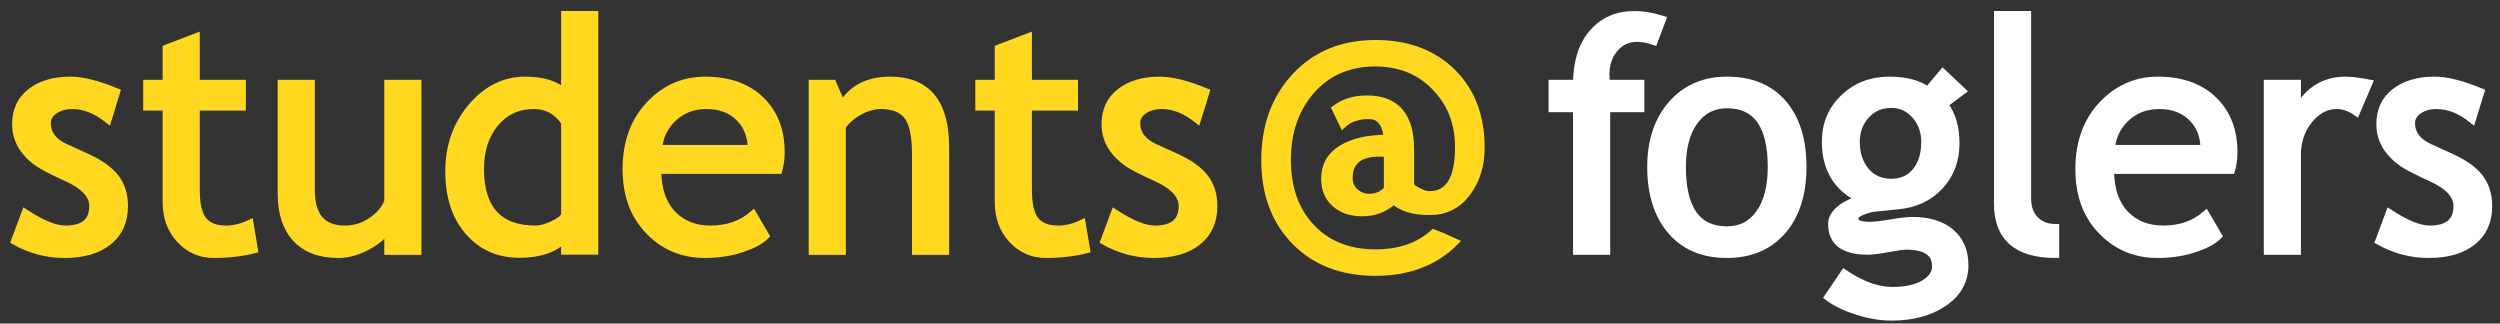 <?xml version="1.0" encoding="UTF-8"?>
<svg width="170px" height="22px" viewBox="0 0 170 22" version="1.1" xmlns="http://www.w3.org/2000/svg" xmlns:xlink="http://www.w3.org/1999/xlink">
    <rect x="0" y="0" width="170" height="22" fill="#333333" stroke="none"/>
    <!-- Generator: Sketch 62 (91390) - https://sketch.com -->
    <title>Logo/Student</title>
    <desc>Created with Sketch.</desc>
    <g id="Home-&amp;-Nav" stroke="none" stroke-width="1" fill="none" fill-rule="evenodd">
        <g id="005-Fogler-Home" transform="translate(-226, -2420)">
            <g id="Student-Feature" transform="translate(100, 2281)">
                <g id="Logo/Student" transform="translate(127, 140)">
                    <g id="students-@-foglers">
                        <path d="M0,15.397 L0.714,13.481 C1.844,14.219 2.754,14.588 3.443,14.588 C4.694,14.588 5.32,14.063 5.32,13.012 C5.32,12.26 4.715,11.614 3.507,11.074 C2.576,10.648 1.949,10.325 1.626,10.105 C1.302,9.885 1.022,9.635 0.784,9.355 C0.545,9.074 0.368,8.776 0.251,8.46 C0.133,8.144 0.075,7.805 0.075,7.443 C0.075,6.506 0.416,5.775 1.098,5.25 C1.78,4.724 2.672,4.462 3.774,4.462 C4.605,4.462 5.654,4.724 6.919,5.25 L6.343,7.124 C5.54,6.485 4.733,6.165 3.923,6.165 C3.44,6.165 3.033,6.279 2.702,6.506 C2.372,6.733 2.207,7.021 2.207,7.369 C2.207,8.1 2.622,8.654 3.454,9.03 L4.904,9.69 C5.792,10.095 6.439,10.556 6.844,11.074 C7.249,11.592 7.452,12.242 7.452,13.023 C7.452,14.045 7.093,14.845 6.375,15.424 C5.657,16.003 4.662,16.292 3.39,16.292 C2.189,16.292 1.059,15.994 0,15.397 Z M10.309,6.272 L8.987,6.272 L8.987,4.675 L10.309,4.675 L10.309,2.289 L12.334,1.512 L12.334,4.675 L15.468,4.675 L15.468,6.272 L12.334,6.272 L12.334,11.937 C12.334,12.895 12.496,13.577 12.819,13.981 C13.143,14.386 13.663,14.588 14.381,14.588 C14.9,14.588 15.436,14.457 15.991,14.194 L16.289,15.972 C15.45,16.185 14.53,16.292 13.528,16.292 C12.625,16.292 11.863,15.956 11.241,15.286 C10.62,14.615 10.309,13.768 10.309,12.746 L10.309,6.272 Z M20.159,4.675 L20.159,11.947 C20.159,13.708 20.923,14.588 22.451,14.588 C23.119,14.588 23.73,14.396 24.284,14.013 C24.839,13.63 25.205,13.186 25.382,12.682 L25.382,4.675 L27.408,4.675 L27.408,16.079 L25.382,16.079 L25.382,14.503 C25.155,14.95 24.698,15.36 24.013,15.733 C23.327,16.106 22.657,16.292 22.003,16.292 C20.752,16.292 19.795,15.933 19.13,15.216 C18.466,14.499 18.133,13.481 18.133,12.16 L18.133,4.675 L20.159,4.675 Z M37.407,16.068 L37.407,15.227 C36.704,15.93 35.68,16.281 34.337,16.281 C32.909,16.281 31.75,15.77 30.862,14.748 C29.974,13.726 29.529,12.363 29.529,10.659 C29.529,8.948 30.041,7.488 31.064,6.277 C32.088,5.067 33.307,4.462 34.721,4.462 C35.901,4.462 36.796,4.738 37.407,5.292 L37.407,0 L39.433,0 L39.433,16.068 L37.407,16.068 Z M37.407,7.315 C36.896,6.549 36.196,6.165 35.307,6.165 C34.22,6.165 33.34,6.57 32.669,7.379 C31.997,8.189 31.661,9.218 31.661,10.467 C31.661,13.215 32.912,14.588 35.414,14.588 C35.734,14.588 36.117,14.487 36.565,14.285 C37.013,14.082 37.294,13.868 37.407,13.64 L37.407,7.315 Z M51.948,10.574 L43.718,10.574 C43.718,11.908 44.084,12.934 44.816,13.651 C45.463,14.276 46.295,14.588 47.311,14.588 C48.469,14.588 49.436,14.251 50.211,13.577 L51.063,15.035 C50.751,15.348 50.271,15.617 49.624,15.845 C48.814,16.143 47.911,16.292 46.916,16.292 C45.481,16.292 44.262,15.806 43.26,14.833 C42.144,13.761 41.586,12.32 41.586,10.51 C41.586,8.629 42.158,7.12 43.303,5.984 C44.326,4.969 45.538,4.462 46.938,4.462 C48.565,4.462 49.841,4.92 50.765,5.835 C51.66,6.716 52.108,7.883 52.108,9.339 C52.108,9.786 52.055,10.198 51.948,10.574 Z M47.034,6.165 C46.131,6.165 45.374,6.456 44.763,7.039 C44.18,7.592 43.85,8.281 43.772,9.104 L50.093,9.104 C50.093,8.288 49.837,7.606 49.326,7.06 C48.764,6.464 48,6.165 47.034,6.165 Z M61.265,16.079 L61.265,9.445 C61.265,8.231 61.082,7.381 60.716,6.895 C60.35,6.408 59.737,6.165 58.877,6.165 C58.416,6.165 57.932,6.304 57.428,6.581 C56.923,6.857 56.536,7.198 56.266,7.603 L56.266,16.079 L54.24,16.079 L54.24,4.675 L55.626,4.675 L56.266,6.144 C56.934,5.022 58.025,4.462 59.538,4.462 C62.04,4.462 63.291,5.981 63.291,9.019 L63.291,16.079 L61.265,16.079 Z M66.894,6.272 L65.572,6.272 L65.572,4.675 L66.894,4.675 L66.894,2.289 L68.92,1.512 L68.92,4.675 L72.054,4.675 L72.054,6.272 L68.92,6.272 L68.92,11.937 C68.92,12.895 69.081,13.577 69.405,13.981 C69.728,14.386 70.249,14.588 70.966,14.588 C71.485,14.588 72.022,14.457 72.576,14.194 L72.875,15.972 C72.036,16.185 71.116,16.292 70.114,16.292 C69.211,16.292 68.449,15.956 67.827,15.286 C67.205,14.615 66.894,13.768 66.894,12.746 L66.894,6.272 Z M74.079,15.397 L74.793,13.481 C75.924,14.219 76.833,14.588 77.523,14.588 C78.773,14.588 79.399,14.063 79.399,13.012 C79.399,12.26 78.795,11.614 77.587,11.074 C76.656,10.648 76.028,10.325 75.705,10.105 C75.382,9.885 75.101,9.635 74.863,9.355 C74.625,9.074 74.447,8.776 74.33,8.46 C74.212,8.144 74.154,7.805 74.154,7.443 C74.154,6.506 74.495,5.775 75.177,5.25 C75.86,4.724 76.751,4.462 77.853,4.462 C78.685,4.462 79.733,4.724 80.998,5.25 L80.422,7.124 C79.619,6.485 78.812,6.165 78.002,6.165 C77.519,6.165 77.112,6.279 76.782,6.506 C76.451,6.733 76.286,7.021 76.286,7.369 C76.286,8.1 76.702,8.654 77.533,9.03 L78.983,9.69 C79.871,10.095 80.518,10.556 80.923,11.074 C81.328,11.592 81.531,12.242 81.531,13.023 C81.531,14.045 81.172,14.845 80.454,15.424 C79.736,16.003 78.741,16.292 77.469,16.292 C76.268,16.292 75.138,15.994 74.079,15.397 Z M96.486,14.844 C96.813,14.964 97.293,15.17 97.925,15.461 C96.561,16.824 94.763,17.506 92.531,17.506 C90.257,17.506 88.436,16.807 87.068,15.408 C85.7,14.01 85.016,12.171 85.016,9.892 C85.016,7.578 85.709,5.679 87.094,4.195 C88.48,2.712 90.293,1.97 92.531,1.97 C94.685,1.97 96.419,2.612 97.734,3.897 C99.048,5.182 99.706,6.897 99.706,9.04 C99.706,10.247 99.388,11.271 98.752,12.112 C98.116,12.954 97.275,13.374 96.23,13.374 C95.1,13.374 94.283,13.126 93.779,12.629 C93.174,13.183 92.46,13.459 91.636,13.459 C90.875,13.459 90.261,13.252 89.792,12.837 C89.322,12.421 89.088,11.862 89.088,11.159 C89.088,10.265 89.472,9.583 90.239,9.115 C91.007,8.646 92.044,8.412 93.352,8.412 C93.245,7.369 92.826,6.847 92.094,6.847 C91.348,6.847 90.758,7.046 90.325,7.443 L89.813,6.389 C90.396,5.956 91.106,5.739 91.945,5.739 C93.921,5.739 94.909,6.872 94.909,9.136 L94.909,11.681 C95.42,12.057 95.854,12.246 96.209,12.246 C97.531,12.246 98.192,11.167 98.192,9.008 C98.192,7.369 97.659,6.002 96.593,4.909 C95.527,3.816 94.173,3.269 92.531,3.269 C90.733,3.269 89.283,3.89 88.182,5.132 C87.08,6.375 86.529,7.961 86.529,9.892 C86.529,11.788 87.075,13.314 88.166,14.471 C89.257,15.628 90.712,16.207 92.531,16.207 C94.173,16.207 95.491,15.752 96.486,14.844 Z M93.352,11.894 L93.352,9.402 L92.808,9.402 C91.423,9.402 90.73,9.97 90.73,11.106 C90.73,11.49 90.865,11.805 91.135,12.054 C91.405,12.302 91.742,12.427 92.147,12.427 C92.595,12.427 92.997,12.249 93.352,11.894 Z" id="students@" stroke="#FFD81F" stroke-width="0.5" fill="#FFD81F" fill-rule="nonzero"></path>
                        <path d="M111.474,1.81 C111.061,1.668 110.678,1.597 110.322,1.597 C109.704,1.597 109.194,1.832 108.793,2.3 C108.391,2.769 108.19,3.361 108.19,4.078 C108.19,4.27 108.208,4.469 108.244,4.675 L110.567,4.675 L110.567,6.378 L108.244,6.378 L108.244,16.079 L106.218,16.079 L106.218,6.378 L104.555,6.378 L104.555,4.675 L106.218,4.675 C106.218,3.219 106.577,2.076 107.295,1.246 C108.013,0.415 108.961,0 110.141,0 C110.731,0 111.363,0.106 112.039,0.319 L111.474,1.81 Z M111.26,10.35 C111.26,8.59 111.735,7.168 112.684,6.085 C113.632,5.003 114.881,4.462 116.431,4.462 C118.065,4.462 119.334,4.982 120.236,6.022 C121.139,7.062 121.59,8.504 121.59,10.35 C121.59,12.189 121.128,13.639 120.205,14.7 C119.281,15.761 118.023,16.292 116.431,16.292 C114.803,16.292 113.535,15.756 112.625,14.684 C111.715,13.612 111.26,12.167 111.26,10.35 Z M113.392,10.35 C113.392,13.211 114.405,14.641 116.431,14.641 C117.376,14.641 118.117,14.258 118.653,13.491 C119.19,12.725 119.458,11.678 119.458,10.35 C119.458,7.525 118.449,6.112 116.431,6.112 C115.507,6.112 114.769,6.488 114.219,7.241 C113.668,7.993 113.392,9.03 113.392,10.35 Z M123.307,19.199 L124.405,17.58 C125.584,18.368 126.672,18.762 127.667,18.762 C128.584,18.762 129.307,18.604 129.836,18.288 C130.366,17.973 130.63,17.58 130.63,17.112 C130.63,16.189 129.962,15.728 128.626,15.728 C128.399,15.728 127.987,15.784 127.39,15.898 C126.793,16.011 126.327,16.068 125.993,16.068 C124.373,16.068 123.563,15.458 123.563,14.237 C123.563,13.861 123.753,13.52 124.133,13.215 C124.513,12.909 124.984,12.689 125.545,12.554 C123.939,11.802 123.136,10.496 123.136,8.636 C123.136,7.443 123.552,6.449 124.383,5.654 C125.215,4.859 126.242,4.462 127.464,4.462 C128.587,4.462 129.465,4.692 130.097,5.154 L131.11,3.94 L132.432,5.186 L131.217,6.101 C131.736,6.776 131.995,7.656 131.995,8.742 C131.995,9.892 131.636,10.858 130.918,11.639 C130.2,12.419 129.259,12.867 128.093,12.98 L126.42,13.151 C126.221,13.172 125.954,13.248 125.62,13.38 C125.286,13.511 125.119,13.683 125.119,13.896 C125.119,14.187 125.467,14.333 126.164,14.333 C126.469,14.333 126.945,14.278 127.592,14.168 C128.239,14.058 128.719,14.002 129.031,14.002 C130.154,14.002 131.03,14.27 131.659,14.806 C132.288,15.342 132.603,16.086 132.603,17.037 C132.603,18.088 132.132,18.936 131.19,19.582 C130.248,20.228 129.056,20.551 127.613,20.551 C126.874,20.551 126.096,20.42 125.279,20.157 C124.462,19.895 123.804,19.575 123.307,19.199 Z M127.603,6.091 C126.899,6.091 126.325,6.339 125.881,6.836 C125.437,7.333 125.215,7.937 125.215,8.646 C125.215,9.441 125.43,10.1 125.86,10.622 C126.29,11.143 126.871,11.404 127.603,11.404 C128.321,11.404 128.882,11.151 129.287,10.643 C129.692,10.135 129.895,9.47 129.895,8.646 C129.895,7.937 129.676,7.333 129.239,6.836 C128.802,6.339 128.257,6.091 127.603,6.091 Z M134.841,12.852 L134.841,0 L136.867,0 L136.867,12.512 C136.867,13.122 137.043,13.603 137.394,13.955 C137.746,14.306 138.206,14.482 138.775,14.482 L138.775,16.292 C136.152,16.292 134.841,15.145 134.841,12.852 Z M150.736,10.574 L142.506,10.574 C142.506,11.908 142.872,12.934 143.604,13.651 C144.251,14.276 145.082,14.588 146.099,14.588 C147.257,14.588 148.224,14.251 148.998,13.577 L149.851,15.035 C149.538,15.348 149.059,15.617 148.412,15.845 C147.602,16.143 146.699,16.292 145.704,16.292 C144.269,16.292 143.05,15.806 142.048,14.833 C140.932,13.761 140.374,12.32 140.374,10.51 C140.374,8.629 140.946,7.12 142.09,5.984 C143.114,4.969 144.325,4.462 145.726,4.462 C147.353,4.462 148.629,4.92 149.553,5.835 C150.448,6.716 150.896,7.883 150.896,9.339 C150.896,9.786 150.843,10.198 150.736,10.574 Z M145.821,6.165 C144.919,6.165 144.162,6.456 143.551,7.039 C142.968,7.592 142.638,8.281 142.559,9.104 L148.881,9.104 C148.881,8.288 148.625,7.606 148.113,7.06 C147.552,6.464 146.788,6.165 145.821,6.165 Z M159.232,6.623 C158.792,6.318 158.347,6.165 157.9,6.165 C157.182,6.165 156.555,6.495 156.018,7.156 C155.482,7.816 155.213,8.611 155.213,9.541 L155.213,16.079 L153.188,16.079 L153.188,4.675 L155.213,4.675 L155.213,6.495 C155.952,5.14 157.05,4.462 158.507,4.462 C158.87,4.462 159.392,4.526 160.074,4.653 L159.232,6.623 Z M160.767,15.397 L161.482,13.481 C162.612,14.219 163.521,14.588 164.211,14.588 C165.462,14.588 166.087,14.063 166.087,13.012 C166.087,12.26 165.483,11.614 164.275,11.074 C163.344,10.648 162.716,10.325 162.393,10.105 C162.07,9.885 161.789,9.635 161.551,9.355 C161.313,9.074 161.135,8.776 161.018,8.46 C160.901,8.144 160.842,7.805 160.842,7.443 C160.842,6.506 161.183,5.775 161.865,5.25 C162.548,4.724 163.44,4.462 164.541,4.462 C165.373,4.462 166.421,4.724 167.686,5.25 L167.11,7.124 C166.307,6.485 165.501,6.165 164.69,6.165 C164.207,6.165 163.8,6.279 163.47,6.506 C163.139,6.733 162.974,7.021 162.974,7.369 C162.974,8.1 163.39,8.654 164.221,9.03 L165.671,9.69 C166.56,10.095 167.206,10.556 167.611,11.074 C168.016,11.592 168.219,12.242 168.219,13.023 C168.219,14.045 167.86,14.845 167.142,15.424 C166.425,16.003 165.43,16.292 164.157,16.292 C162.956,16.292 161.826,15.994 160.767,15.397 Z" id="foglers" stroke="#FFFFFF" stroke-width="0.5" fill="#FFFFFF" fill-rule="nonzero"></path>
                    </g>
                </g>
            </g>
        </g>
    </g>
</svg>